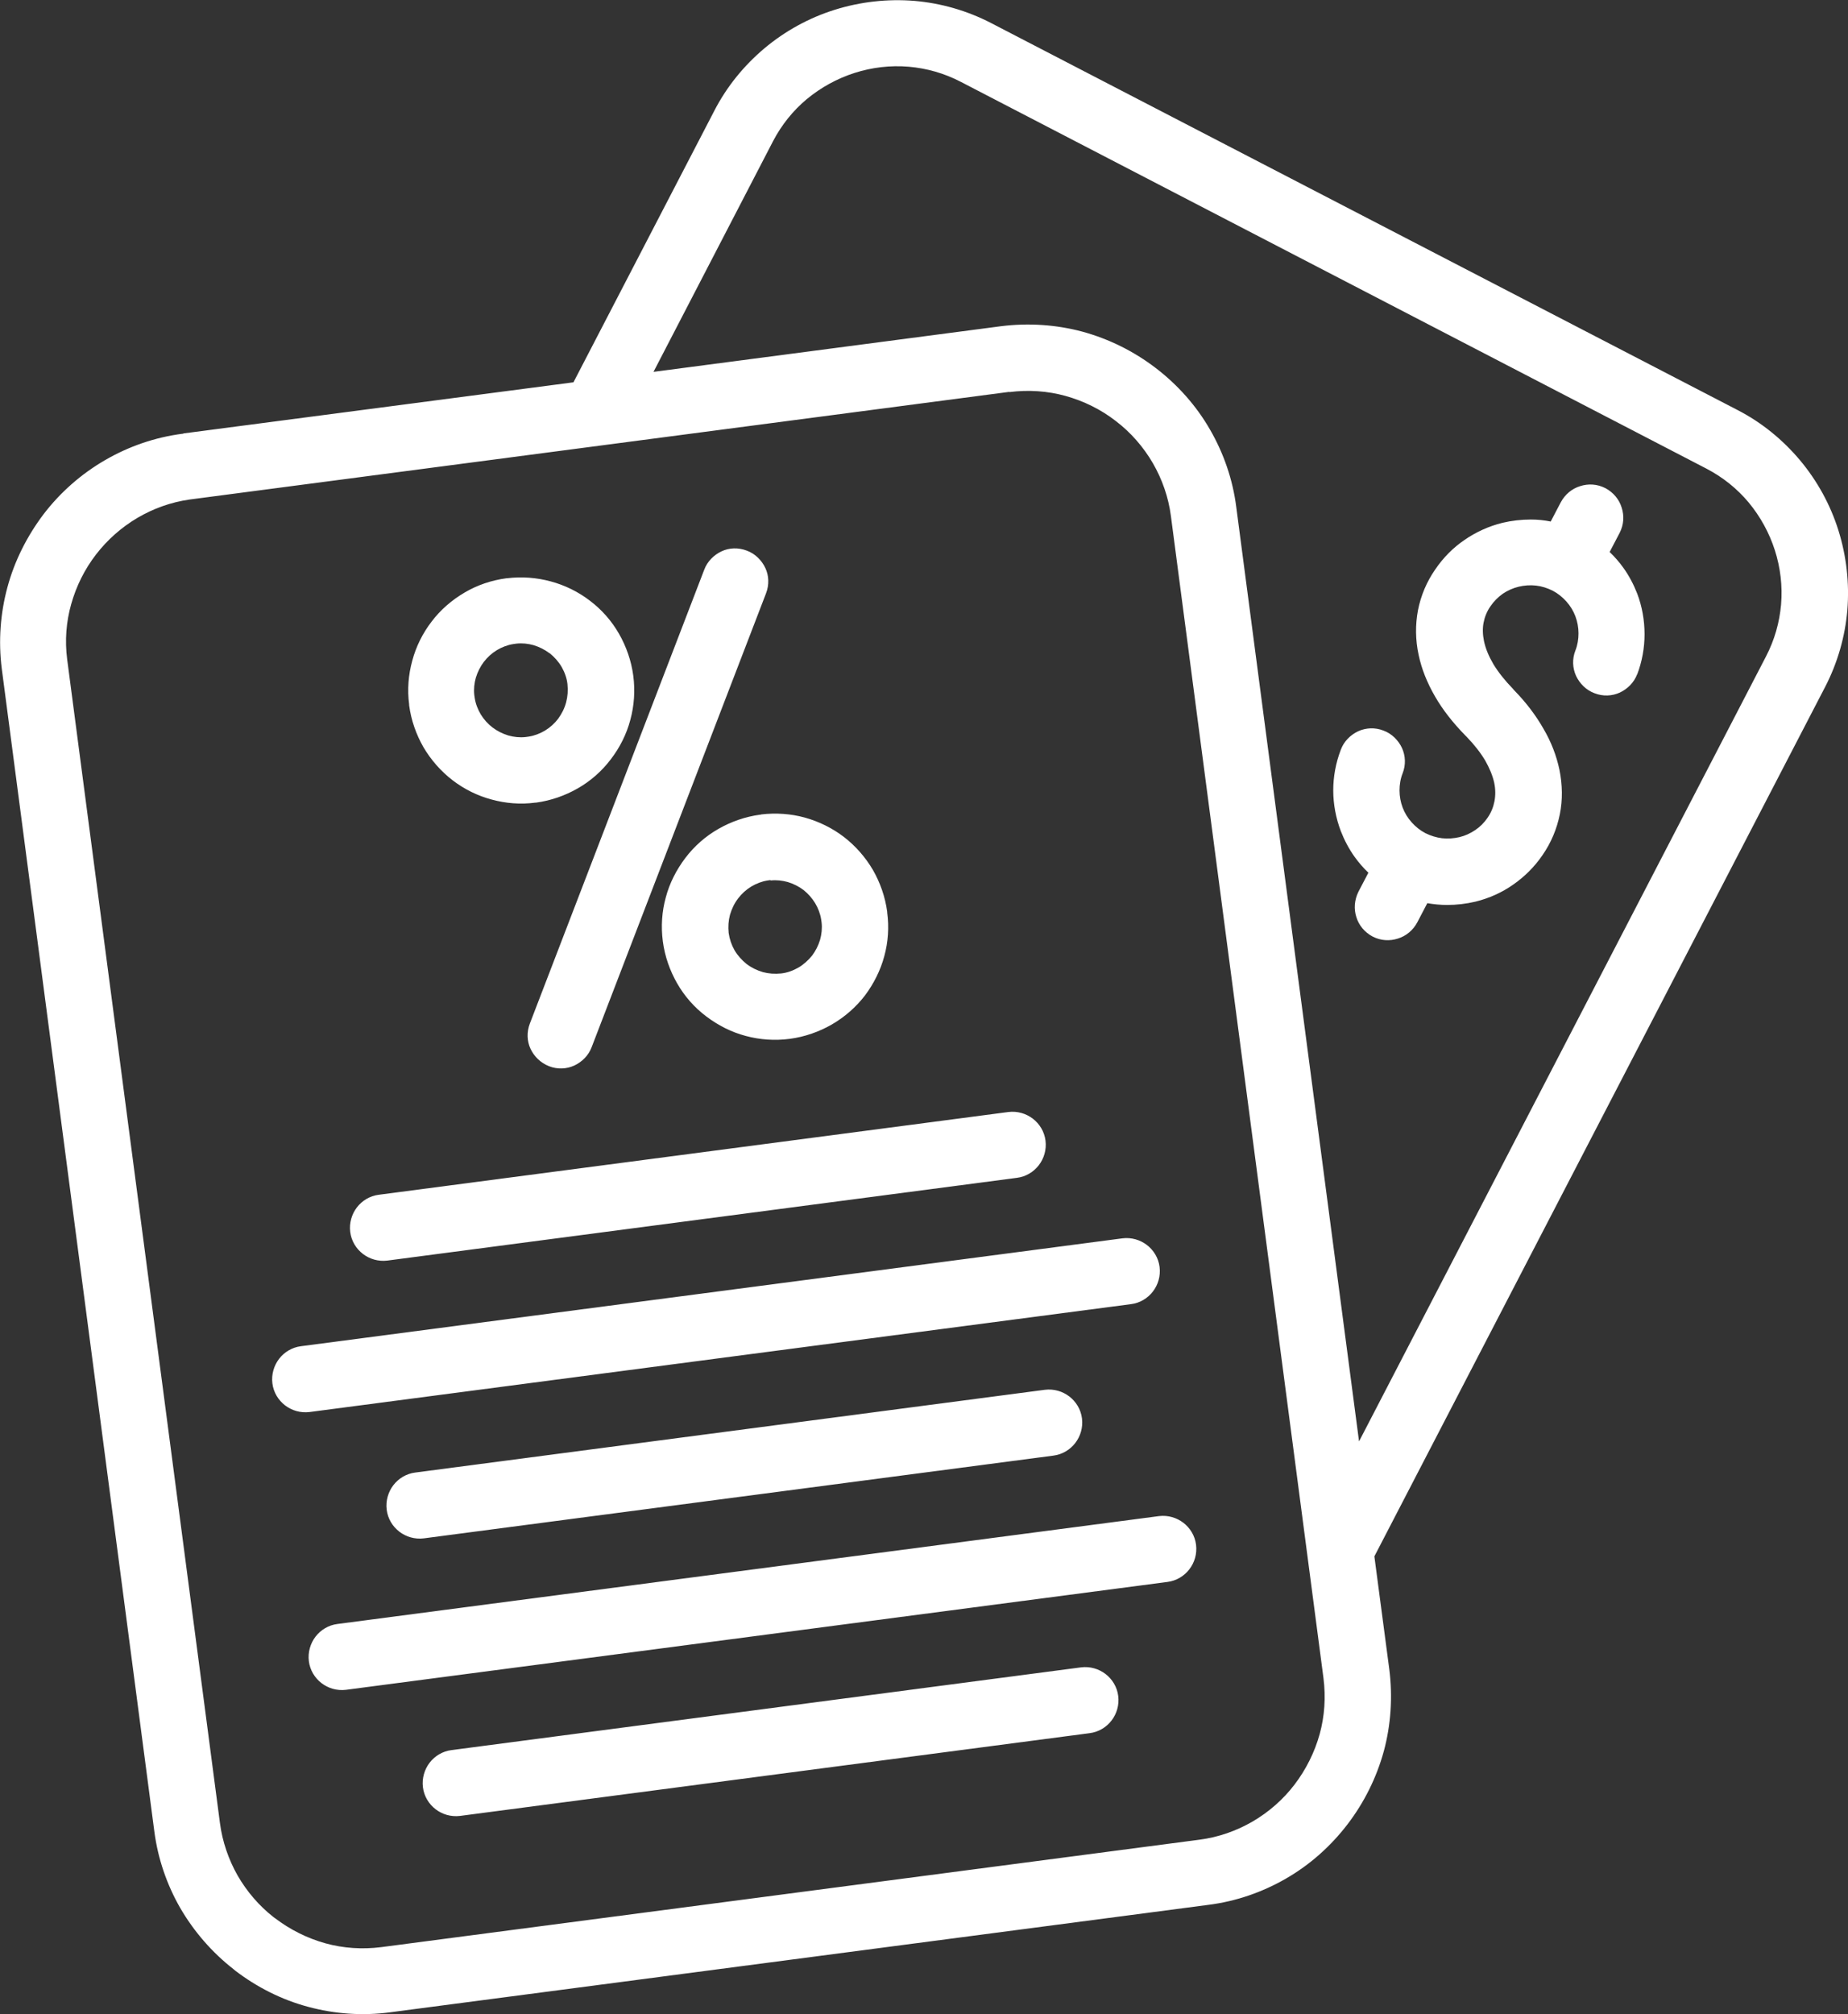 <?xml version="1.0" encoding="UTF-8"?>
<svg id="Ebene_2" data-name="Ebene 2" xmlns="http://www.w3.org/2000/svg" viewBox="0 0 83.11 90.56">
  <rect x="0" y="0" width="83.11" height="90.56" fill="#333333" stroke="none"/>
  <defs>
    <style>
      .cls-1 {
        fill: #fff;
        stroke-width: 0px;
      }
    </style>
  </defs>
  <g id="artwork">
    <path class="cls-1" d="M73.63,30.31c-.14.38-.44.67-.78.83-.35.16-.76.18-1.14.03-.38-.14-.67-.44-.83-.78-.16-.35-.18-.76-.03-1.14.1-.25.14-.52.14-.77,0-.27-.05-.53-.14-.77-.09-.24-.23-.47-.41-.67-.17-.19-.38-.36-.61-.48-.24-.12-.49-.2-.75-.23-.26-.03-.53-.01-.78.05-.25.06-.5.17-.72.32-.21.15-.4.34-.55.56-.16.23-.26.48-.31.74-.05.26-.04.54.02.83.07.33.21.67.42,1.03.22.36.51.73.88,1.11l.05.06c.55.56.99,1.15,1.32,1.73.36.61.59,1.23.72,1.84.14.69.15,1.37.02,2.01-.13.65-.39,1.28-.78,1.84-.36.53-.81.97-1.31,1.32-.51.36-1.09.62-1.7.77-.42.1-.85.15-1.28.15-.3,0-.6-.03-.89-.08l-.45.86c-.19.36-.51.62-.87.73-.37.12-.77.1-1.14-.09-.36-.19-.62-.51-.73-.87-.12-.37-.09-.77.09-1.14l.45-.86c-.23-.22-.43-.45-.61-.7-.26-.36-.47-.76-.63-1.17-.22-.58-.34-1.21-.34-1.83,0-.61.11-1.23.34-1.83.14-.38.44-.67.78-.83.35-.16.76-.18,1.14-.03.38.14.67.44.83.78.16.35.18.76.03,1.14-.1.25-.14.52-.14.77,0,.27.05.53.14.77.09.24.23.47.41.67.17.19.38.36.61.48.24.12.5.2.75.23.26.03.53.01.79-.05.25-.06.49-.17.71-.32.21-.14.4-.33.55-.55.16-.23.26-.48.31-.74.05-.26.05-.54-.01-.83-.07-.32-.21-.66-.41-1.01-.21-.35-.49-.71-.84-1.07l-.05-.05c-.56-.57-1.02-1.16-1.36-1.75-.36-.62-.61-1.25-.74-1.87-.15-.69-.15-1.37-.03-2.01.13-.66.39-1.28.78-1.84.36-.53.81-.98,1.31-1.32.52-.36,1.1-.62,1.7-.77.42-.1.85-.15,1.29-.15.3,0,.6.03.89.09l.45-.86c.19-.36.51-.62.87-.73.37-.12.77-.1,1.14.09.36.19.62.51.73.87.12.37.1.77-.09,1.14l-.45.86c.23.22.43.45.61.7.26.36.47.76.63,1.17.22.58.33,1.2.33,1.83,0,.61-.11,1.23-.34,1.83h0ZM31.67,25.62c.14-.38.44-.67.78-.83s.75-.18,1.14-.03c.38.14.67.44.83.78s.18.75.03,1.14l-7.84,20.4c-.14.38-.44.67-.78.83-.35.16-.76.18-1.14.03-.38-.15-.67-.44-.83-.78s-.18-.75-.03-1.14l7.84-20.4ZM17.42,56.68c-.41.05-.8-.07-1.1-.3-.3-.23-.52-.58-.57-.99-.05-.4.07-.8.3-1.1.23-.3.58-.52.99-.57l28.31-3.72c.41-.05.8.07,1.1.3.3.23.52.58.57.99.05.41-.07.8-.3,1.1-.23.3-.58.52-.99.57l-28.31,3.72h0ZM20.69,81.65c-.41.05-.8-.07-1.1-.3-.3-.23-.52-.58-.57-.99-.05-.4.07-.8.3-1.1.23-.3.58-.52.99-.57l28.31-3.72c.41-.05.8.07,1.1.3.3.23.52.58.57.99.05.41-.07.8-.3,1.1-.23.3-.58.52-.99.57l-28.31,3.72h0ZM15.56,75.98c-.41.05-.8-.07-1.1-.3-.3-.23-.52-.58-.57-.99-.05-.4.07-.8.3-1.1.23-.3.58-.52.99-.57l36.94-4.85c.41-.05.8.07,1.1.3.3.23.52.58.57.99.05.41-.07.8-.3,1.1-.23.3-.58.52-.99.57l-36.94,4.85ZM19.06,69.17c-.41.05-.8-.07-1.1-.3-.3-.23-.52-.58-.57-.99-.05-.4.07-.8.3-1.1.23-.3.58-.52.99-.57l28.31-3.72c.41-.05.8.07,1.1.3.3.23.52.58.57.99.05.41-.07.8-.3,1.1-.23.3-.58.52-.99.57l-28.31,3.72h0ZM13.92,63.49c-.41.05-.8-.07-1.1-.3-.3-.23-.52-.58-.57-.99-.05-.4.07-.8.3-1.1.23-.3.58-.52.99-.57l36.94-4.85c.41-.05.8.07,1.1.3.3.23.52.58.57.99.05.41-.07.8-.3,1.1-.23.3-.58.52-.99.57l-36.94,4.85h0ZM22.8,26c.67-.08,1.33-.03,1.96.14.64.17,1.25.47,1.77.87.53.4.98.91,1.31,1.49.32.56.55,1.2.64,1.88.09.68.04,1.35-.13,1.98-.17.65-.48,1.26-.88,1.78-.4.53-.91.98-1.49,1.31-.56.32-1.2.55-1.88.64h-.03c-.67.09-1.34.03-1.96-.14-.64-.17-1.24-.47-1.76-.87-.52-.4-.97-.91-1.31-1.49-.32-.56-.55-1.2-.64-1.88v-.04c-.09-.67-.03-1.34.14-1.96.17-.64.47-1.24.87-1.76.4-.53.91-.97,1.49-1.31.56-.33,1.2-.55,1.88-.64h.03s0,0,0,0ZM24.71,29.37c-.21-.16-.45-.28-.71-.36-.25-.07-.51-.1-.78-.07l-.14.02c-.26.04-.51.14-.73.27-.23.14-.43.32-.59.53-.16.21-.28.45-.36.71-.07.25-.1.51-.07.78l.02.14c.04.26.14.51.27.73.14.23.32.43.53.59.21.16.45.28.71.36.25.07.51.1.78.07l.14-.02c.26-.04.51-.14.73-.27.23-.14.43-.32.59-.53.16-.22.29-.47.36-.74.07-.26.09-.54.06-.82s-.13-.54-.26-.77c-.14-.24-.33-.45-.54-.62h0ZM34.66,39.57l-.14.02c-.26.04-.51.14-.73.27-.23.14-.43.32-.59.53-.17.22-.29.47-.37.74-.07.26-.09.54-.06.82.04.28.13.54.26.77.14.24.33.45.54.62.22.17.47.29.74.37.26.07.54.09.82.06s.54-.13.77-.26c.24-.14.45-.33.62-.54.16-.21.28-.45.36-.71.07-.25.1-.51.07-.78l-.02-.14c-.04-.26-.14-.51-.27-.73-.14-.23-.32-.43-.52-.59-.21-.16-.45-.28-.71-.36-.25-.07-.51-.1-.78-.07h0ZM34.23,36.62c.67-.08,1.34-.03,1.96.14.65.18,1.25.48,1.76.87.52.4.97.91,1.31,1.49.32.56.55,1.2.64,1.88v.03c.09.67.04,1.34-.13,1.96-.17.64-.48,1.25-.87,1.77-.4.52-.91.97-1.5,1.31-.56.32-1.2.55-1.88.64-.68.09-1.35.04-1.98-.13-.65-.17-1.25-.48-1.78-.88-.53-.4-.98-.91-1.31-1.49-.32-.56-.55-1.2-.64-1.88-.09-.68-.04-1.35.13-1.97.17-.65.48-1.25.88-1.78.4-.53.91-.98,1.49-1.31.56-.32,1.2-.55,1.88-.64h.03s0,0,0,0ZM8.24,19.49l17.55-2.3,6.33-12.2c.57-1.11,1.35-2.05,2.25-2.81.94-.79,2.02-1.38,3.17-1.74,1.15-.36,2.37-.5,3.59-.4,1.17.1,2.35.43,3.45,1l33.55,17.39c1.11.57,2.05,1.35,2.81,2.25.79.94,1.38,2.02,1.74,3.17.36,1.15.5,2.37.4,3.59-.1,1.17-.43,2.35-1,3.45l-20.27,39.09.67,5.07c.16,1.26.07,2.51-.24,3.67-.33,1.21-.89,2.33-1.64,3.31-.75.98-1.69,1.82-2.77,2.44-1.04.6-2.22,1.02-3.49,1.18l-36.79,4.83c-1.26.17-2.51.07-3.67-.24-1.21-.32-2.33-.89-3.31-1.64l-.07-.06c-.96-.75-1.78-1.69-2.4-2.76-.59-1.03-1-2.2-1.16-3.44L.08,30.07c-.16-1.26-.06-2.5.25-3.65.32-1.2.89-2.32,1.63-3.3.75-.98,1.69-1.81,2.78-2.44,1.04-.6,2.22-1.02,3.49-1.18h.02s0,0,0,0ZM29.39,16.72l15.61-2.05c1.26-.16,2.51-.07,3.67.24,1.21.33,2.33.89,3.31,1.64.98.75,1.82,1.69,2.44,2.77.6,1.04,1.02,2.22,1.18,3.49l5.52,42,18.3-35.29c.39-.75.61-1.54.68-2.34.07-.83-.03-1.66-.28-2.44-.25-.78-.65-1.51-1.18-2.15-.51-.61-1.15-1.13-1.9-1.52L43.21,3.68c-.75-.39-1.54-.61-2.34-.68-.83-.07-1.66.03-2.44.28-.78.25-1.51.65-2.15,1.18-.61.51-1.13,1.15-1.52,1.9l-5.37,10.36h0ZM45.39,17.62l-36.86,4.84c-.85.12-1.64.41-2.34.82-.73.43-1.36.99-1.87,1.65-.51.66-.89,1.42-1.12,2.24-.22.78-.29,1.62-.18,2.47l6.87,52.32c.11.85.39,1.65.79,2.36.42.73.97,1.37,1.62,1.88l.07.05c.67.51,1.44.9,2.27,1.13.8.22,1.65.28,2.51.17l36.79-4.83c.86-.11,1.67-.4,2.38-.81.74-.43,1.39-1,1.9-1.67.51-.67.9-1.44,1.13-2.27.22-.8.28-1.65.17-2.52l-6.86-52.24c-.11-.86-.4-1.67-.81-2.38-.43-.74-1-1.39-1.67-1.9-.67-.52-1.44-.9-2.27-1.13-.8-.22-1.65-.28-2.52-.17h0Z"/>
  </g>
</svg>